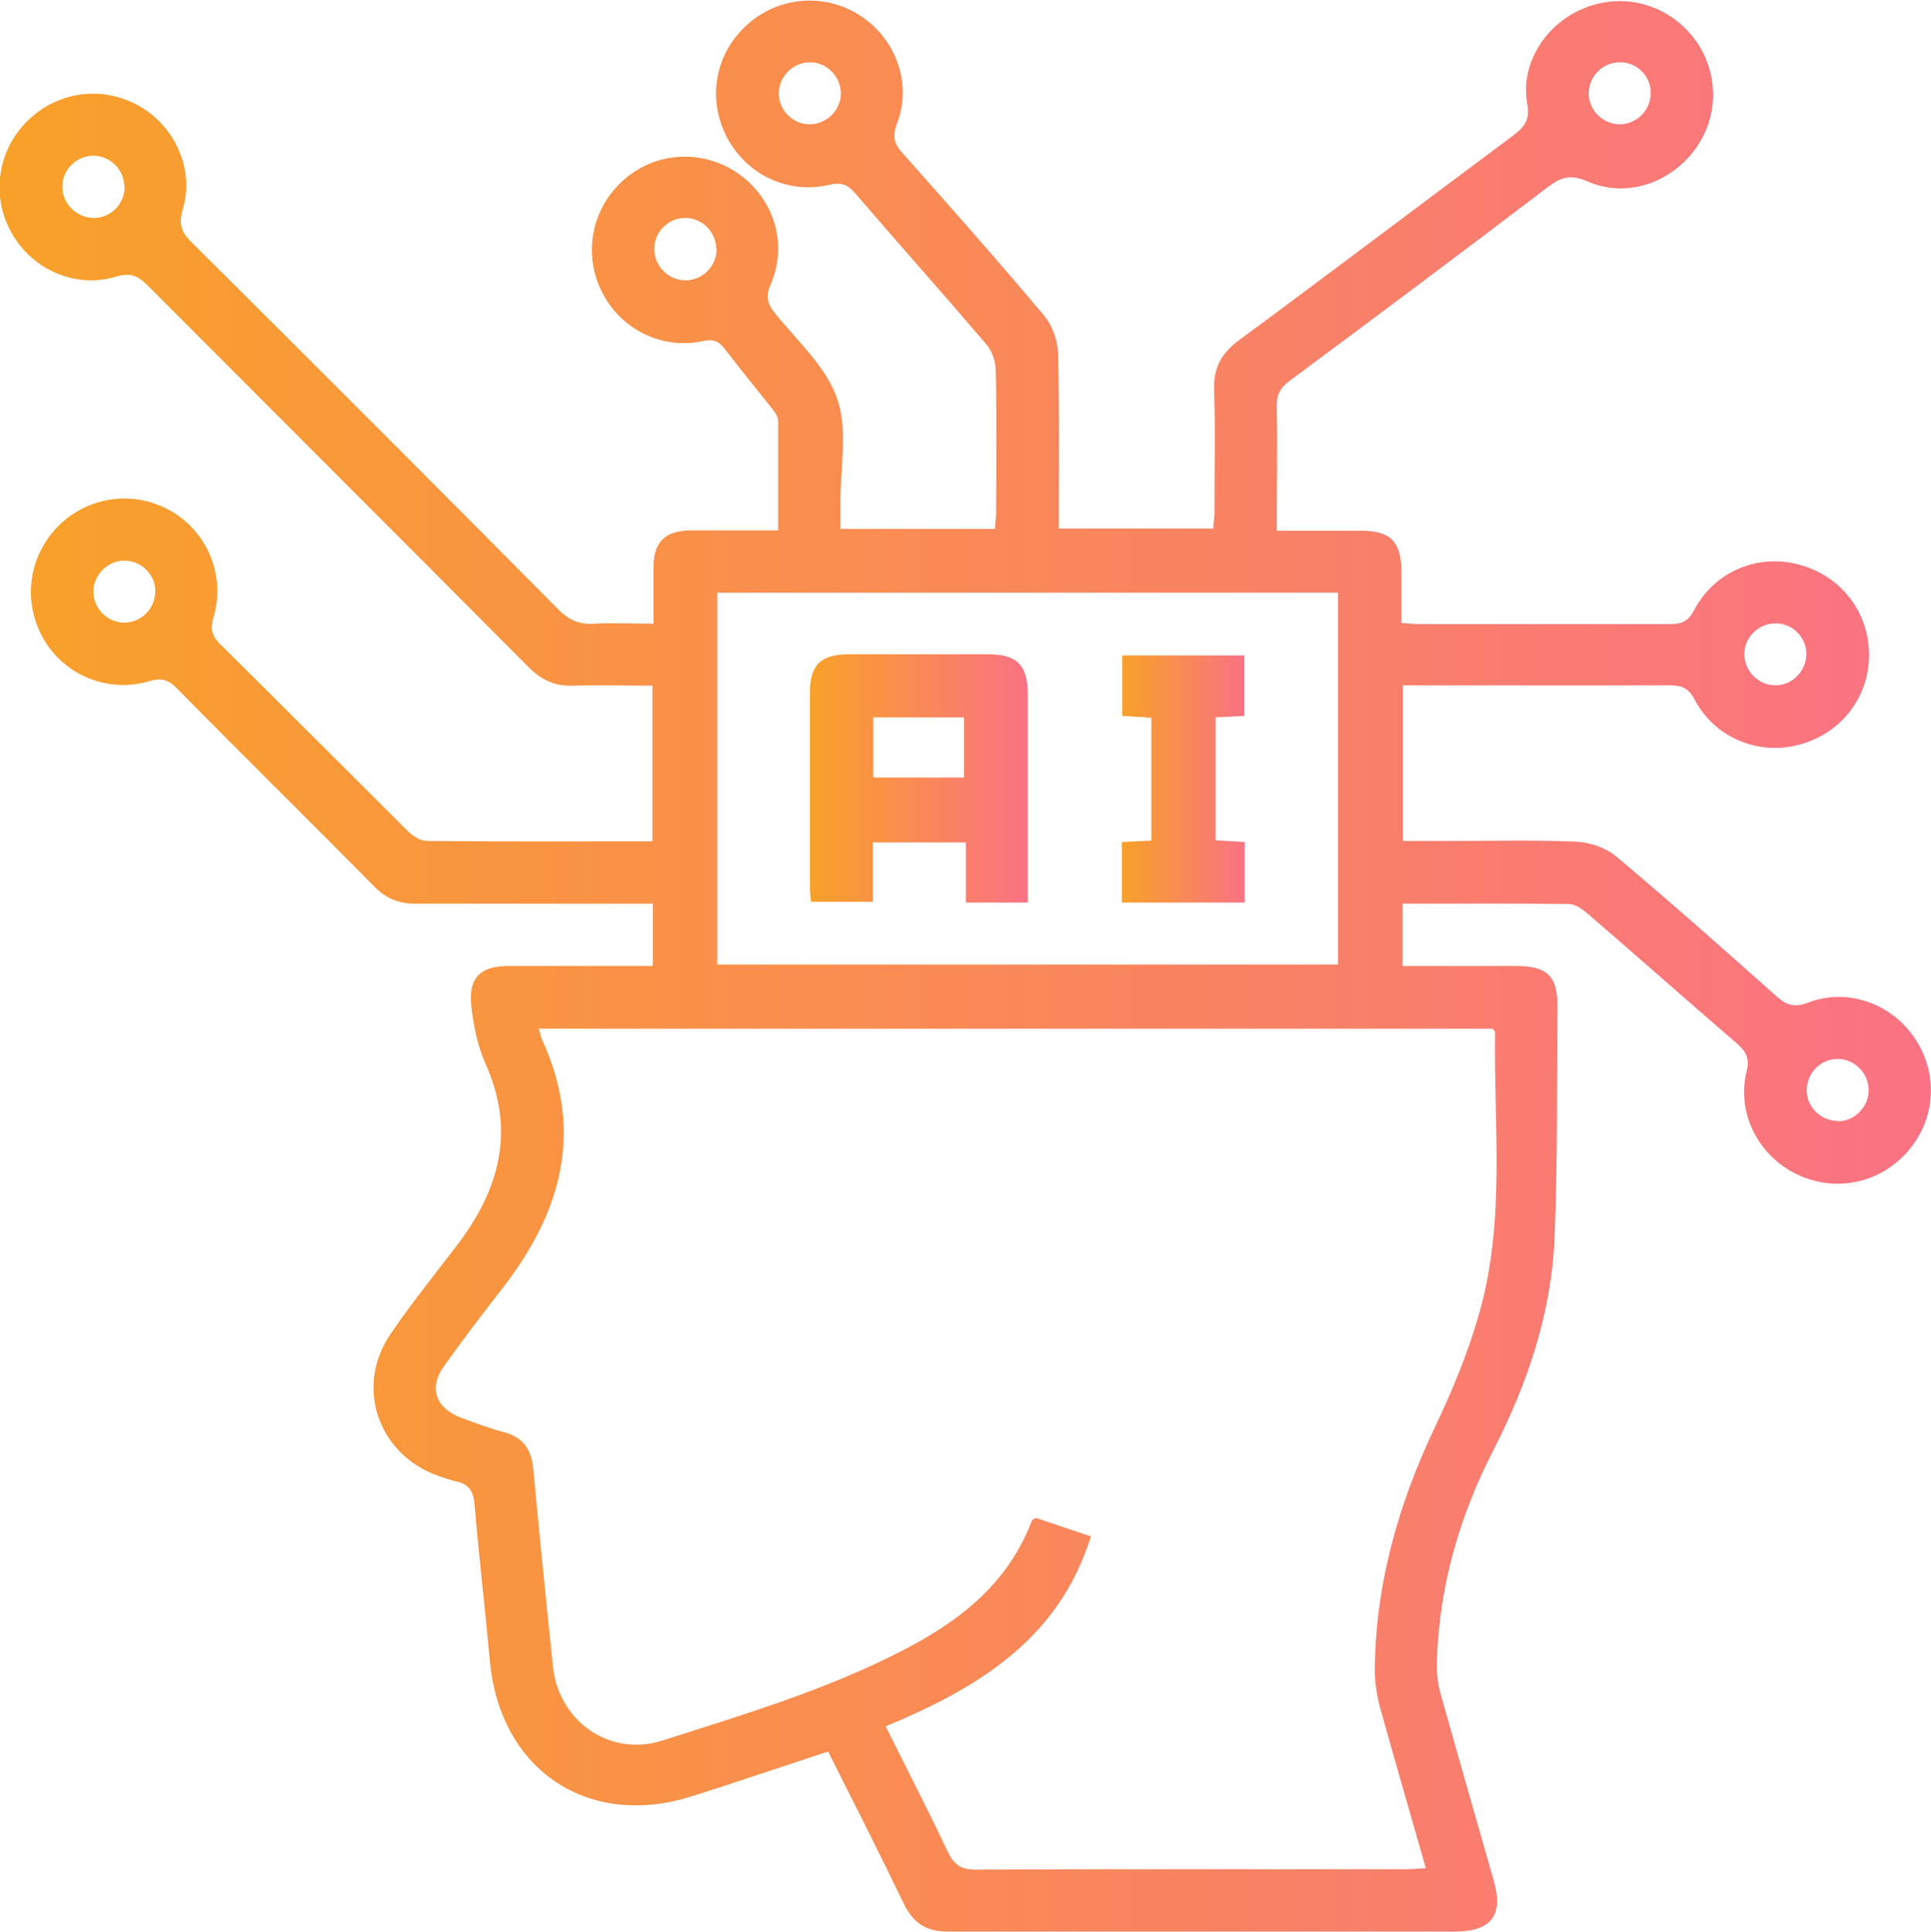 <?xml version="1.0" encoding="UTF-8"?><svg id="b" xmlns="http://www.w3.org/2000/svg" xmlns:xlink="http://www.w3.org/1999/xlink" viewBox="0 0 52.98 53"><defs><style>.g{fill:url(#e);}.g,.h,.i{stroke-width:0px;}.h{fill:url(#f);}.i{fill:url(#d);}</style><linearGradient id="d" x1="0" y1="26.5" x2="52.98" y2="26.5" gradientUnits="userSpaceOnUse"><stop offset="0" stop-color="#f8a129"/><stop offset="1" stop-color="#fa7284"/></linearGradient><linearGradient id="e" x1="22.22" y1="21.35" x2="28.2" y2="21.35" xlink:href="#d"/><linearGradient id="f" x1="30.78" y1="21.37" x2="34.15" y2="21.37" xlink:href="#d"/></defs><g id="c"><path class="i" d="M38.48,24.79v1.71c1.05,0,2.07,0,3.1,0,.88,0,1.16.27,1.15,1.14-.02,2.12.01,4.24-.08,6.35-.09,2.05-.74,3.97-1.68,5.8-.95,1.85-1.5,3.8-1.55,5.88,0,.26.03.53.1.78.48,1.71.97,3.42,1.46,5.13.28.97-.06,1.41-1.08,1.41-4.63,0-9.26,0-13.89,0-.6,0-.95-.23-1.21-.76-.67-1.39-1.37-2.77-2.08-4.18-1.25.41-2.48.83-3.71,1.22-2.86.92-5.29-.7-5.57-3.7-.13-1.44-.3-2.87-.42-4.3-.03-.36-.16-.56-.51-.63-.17-.04-.34-.1-.51-.16-1.64-.6-2.27-2.45-1.28-3.89.57-.84,1.21-1.63,1.82-2.43,1.16-1.52,1.61-3.13.78-4.98-.22-.49-.33-1.05-.39-1.59-.08-.76.25-1.09,1.01-1.09,1.14,0,2.28,0,3.42,0,.17,0,.35,0,.55,0v-1.71h-.55c-1.99,0-3.99,0-5.98,0-.44,0-.78-.14-1.09-.45-1.8-1.82-3.63-3.62-5.43-5.45-.24-.25-.44-.3-.78-.2-1.12.33-2.32-.17-2.89-1.17-.58-1.02-.41-2.27.42-3.1.83-.82,2.09-.98,3.1-.39.99.58,1.48,1.77,1.15,2.9-.1.32-.05.51.18.74,1.72,1.7,3.43,3.42,5.15,5.13.14.14.35.27.53.27,2.05.02,4.09.01,6.18.01v-4.27c-.72,0-1.44-.02-2.17,0-.5.02-.87-.15-1.23-.51-3.48-3.5-6.97-6.98-10.45-10.47-.27-.27-.48-.36-.87-.24-1.09.33-2.27-.18-2.84-1.16-.59-1.01-.43-2.27.4-3.1.83-.83,2.08-1,3.1-.41.98.57,1.5,1.75,1.17,2.84-.11.38-.04.6.23.87,3.37,3.35,6.73,6.71,10.08,10.09.29.29.58.42.98.39.51-.03,1.03,0,1.63,0,0-.53,0-1.04,0-1.54,0-.7.31-1.01,1.01-1.02.78,0,1.56,0,2.41,0,0-1.03,0-2.02,0-3.01,0-.12-.11-.26-.19-.36-.42-.53-.85-1.05-1.26-1.59-.17-.23-.33-.3-.63-.23-1.14.24-2.28-.35-2.78-1.4-.51-1.07-.23-2.33.7-3.09.9-.74,2.18-.76,3.12-.07.94.7,1.3,1.9.84,2.99-.14.32-.11.53.11.8.61.76,1.41,1.47,1.71,2.35.3.86.08,1.9.09,2.86,0,.23,0,.46,0,.71h4.24c0-.14.03-.29.03-.44,0-1.3.02-2.6-.01-3.9,0-.26-.11-.56-.28-.75-1.18-1.38-2.39-2.74-3.57-4.11-.21-.25-.4-.32-.72-.24-1.14.27-2.29-.29-2.82-1.33-.53-1.05-.31-2.28.58-3.07.87-.78,2.14-.87,3.11-.23.97.64,1.41,1.87.99,2.95-.14.37-.07.57.17.83,1.3,1.46,2.6,2.93,3.86,4.43.23.27.38.69.39,1.05.04,1.58.02,3.17.02,4.8h4.24c0-.14.03-.29.03-.44,0-1.12.03-2.24-.01-3.36-.02-.62.21-1.02.7-1.38,2.51-1.85,4.99-3.73,7.49-5.59.32-.24.49-.44.4-.9-.19-1.08.5-2.17,1.55-2.6,1.08-.45,2.3-.12,3.02.81.7.91.71,2.16.02,3.08-.69.92-1.9,1.32-2.95.85-.46-.2-.72-.1-1.07.16-2.35,1.79-4.72,3.56-7.09,5.32-.26.19-.36.39-.35.71.02,1.12,0,2.23,0,3.4.81,0,1.57,0,2.33,0,.79,0,1.08.3,1.09,1.1,0,.46,0,.92,0,1.43.18.01.33.03.48.03,2.3,0,4.59,0,6.89,0,.32,0,.5-.07.66-.38.55-1.05,1.72-1.55,2.85-1.26,1.17.3,1.95,1.3,1.95,2.49,0,1.17-.78,2.16-1.92,2.46-1.12.3-2.31-.19-2.86-1.23-.17-.33-.36-.4-.7-.4-2.42.01-4.84,0-7.31,0v4.27h1.35c1.14,0,2.28-.03,3.42.02.37.02.81.17,1.09.41,1.49,1.25,2.94,2.54,4.39,3.83.28.25.5.32.88.17,1.08-.41,2.31.04,2.94,1.02.63.97.54,2.2-.22,3.07-.79.9-2.04,1.14-3.11.59-1.02-.53-1.58-1.68-1.31-2.78.09-.35,0-.54-.26-.77-1.36-1.17-2.71-2.37-4.07-3.54-.15-.13-.36-.29-.54-.29-1.51-.02-3.02-.01-4.59-.01ZM14.78,28.22c.05.15.06.24.1.32,1.14,2.49.53,4.7-1.07,6.77-.56.72-1.11,1.44-1.63,2.17-.43.6-.22,1.16.49,1.42.38.14.77.29,1.16.39.52.14.75.47.8,1,.17,1.81.35,3.61.54,5.42.15,1.5,1.55,2.5,3,2.04,2.25-.72,4.51-1.39,6.63-2.49,1.58-.82,2.86-1.84,3.51-3.54.01-.03.05-.04.11-.08.48.16.98.33,1.51.51-.88,2.83-3.11,4.16-5.63,5.21.59,1.19,1.17,2.31,1.71,3.45.17.35.36.48.76.48,3.93-.02,7.87-.01,11.8-.01.17,0,.34-.02.55-.03-.42-1.48-.84-2.91-1.24-4.35-.1-.35-.16-.73-.16-1.1.02-2.35.65-4.55,1.66-6.67.48-1.01.91-2.05,1.21-3.12.72-2.53.39-5.13.43-7.7,0-.03-.04-.05-.07-.09H14.78ZM19.68,16.26v10.2h17.03v-10.2h-17.03ZM23.07,2.59c.01-.46-.35-.86-.81-.88-.46-.02-.86.34-.89.8-.03.48.36.9.84.9.46,0,.85-.37.86-.83ZM45.29,2.54c0-.46-.39-.84-.85-.83-.48,0-.87.41-.85.89.02.46.42.82.88.81.46-.02.83-.41.82-.87ZM3.41,5.12c0-.46-.38-.84-.84-.85-.46,0-.85.37-.86.83-.01.48.39.88.87.88.46,0,.84-.39.84-.85ZM19.65,6.81c-.01-.46-.4-.84-.86-.83-.46,0-.84.39-.84.85,0,.48.41.88.89.86.46-.02.83-.41.82-.87ZM3.41,15.38c-.46,0-.84.39-.85.84,0,.46.37.85.83.86.48.01.88-.39.87-.87,0-.46-.4-.84-.86-.83ZM49.56,17.94c0-.46-.38-.84-.84-.84-.48,0-.88.4-.86.88.02.46.41.83.87.82.46-.01.83-.4.83-.86ZM50.42,30.76c.46,0,.84-.38.85-.84.01-.48-.4-.88-.87-.87-.46.01-.83.4-.83.86,0,.46.39.84.85.84Z"/><path class="g" d="M28.2,24.76h-1.7v-1.65h-2.55v1.63h-1.7c-.01-.12-.03-.25-.03-.39,0-1.78,0-3.56,0-5.34,0-.77.3-1.06,1.07-1.06,1.28,0,2.56,0,3.84,0,.77,0,1.06.3,1.07,1.07,0,1.9,0,3.8,0,5.74ZM23.96,19.68v1.65h2.49v-1.65h-2.49Z"/><path class="h" d="M30.78,24.76v-1.66c.27-.01.53-.03.81-.04v-3.37c-.26-.02-.51-.03-.8-.05v-1.66h3.35v1.66c-.26.01-.51.03-.79.04v3.37c.26.02.51.03.8.05v1.66h-3.37Z"/></g></svg>